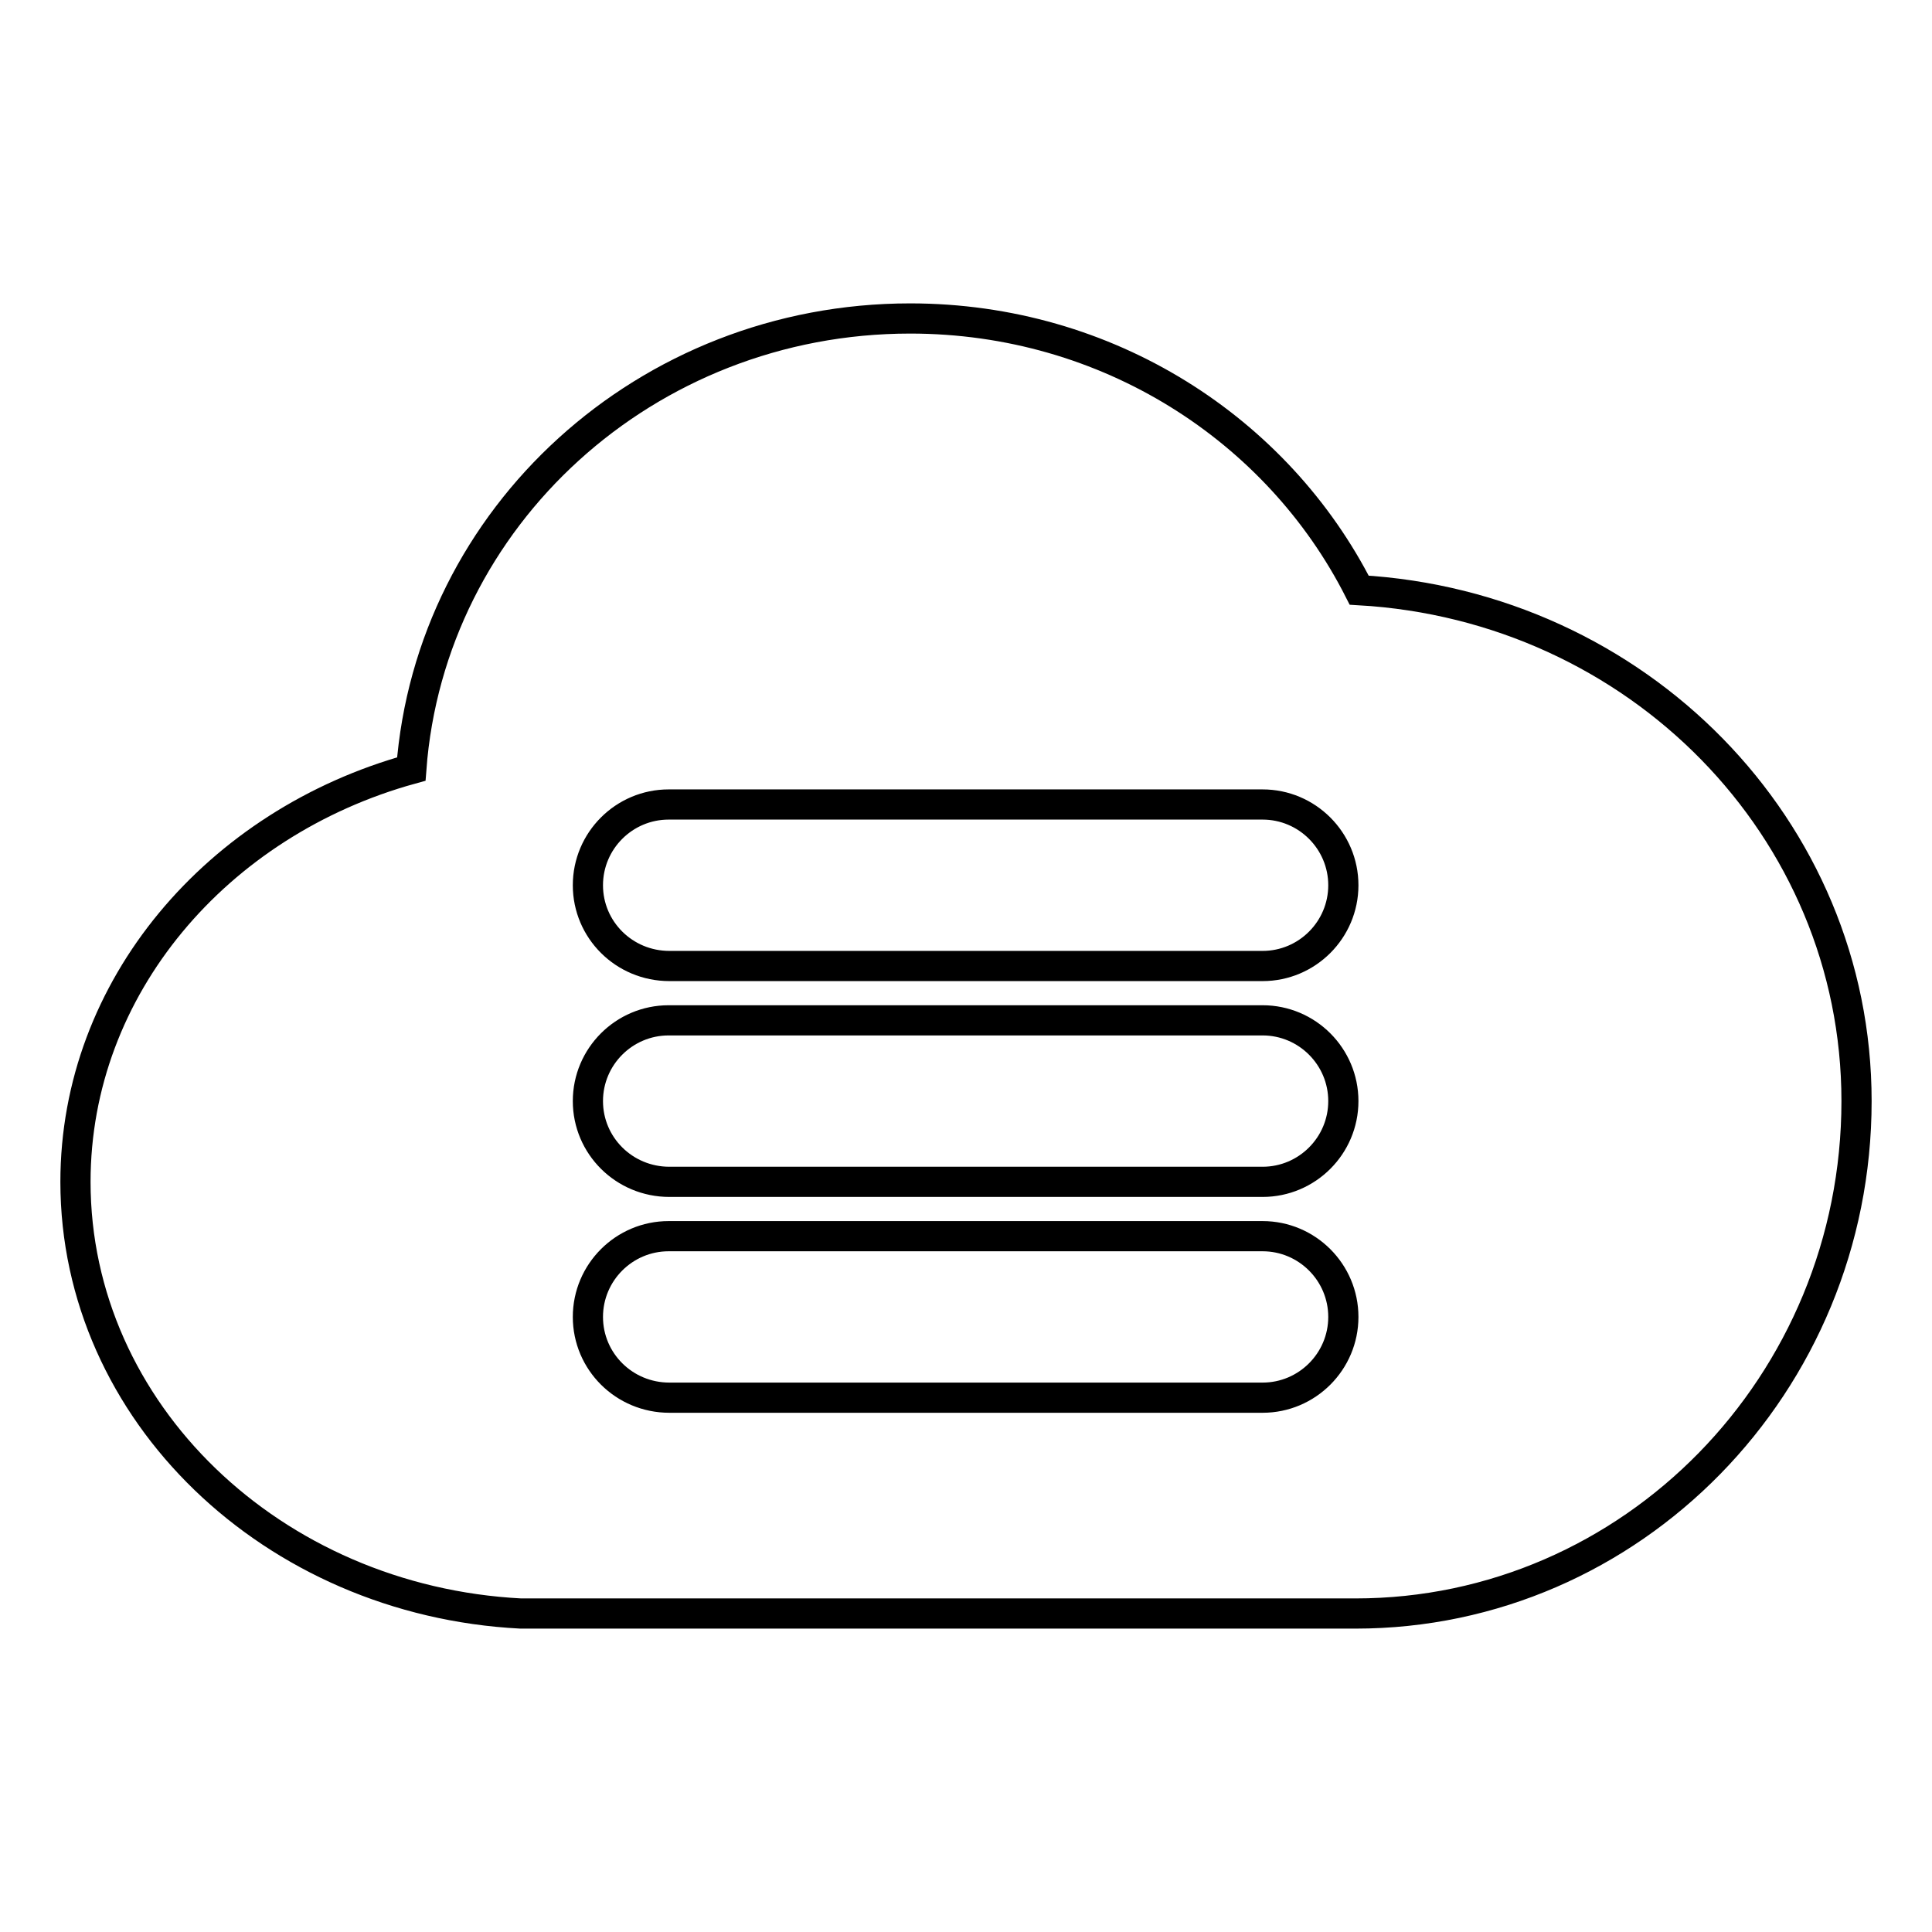 <?xml version="1.0" encoding="utf-8"?>
<!-- Svg Vector Icons : http://www.onlinewebfonts.com/icon -->
<!DOCTYPE svg PUBLIC "-//W3C//DTD SVG 1.1//EN" "http://www.w3.org/Graphics/SVG/1.1/DTD/svg11.dtd">
<svg version="1.1" xmlns="http://www.w3.org/2000/svg" xmlns:xlink="http://www.w3.org/1999/xlink" x="0px" y="0px" viewBox="0 0 256 256" enable-background="new 0 0 256 256" xml:space="preserve">
<g> <path stroke-width="4" fill-opacity="0" stroke="#000000"  d="M120.6,42.2c-35,0-63.6,26.3-66.1,59.7C28.8,109,10,130.8,10,156.6c0,30.5,26.1,55.5,59,57.2h110.6 c36.6,0,66.4-30.4,66.4-67.9c0-36.2-29.1-65.6-65.9-67.7C169.3,56.9,146.8,42.2,120.6,42.2z M77.9,117.3c0-5.9,4.8-10.7,10.7-10.7 h78.7c5.9,0,10.7,4.8,10.7,10.7c0,5.9-4.8,10.7-10.7,10.7H88.7C82.7,128,77.9,123.2,77.9,117.3z M77.9,145.9 c0-5.9,4.8-10.7,10.7-10.7h78.7c5.9,0,10.7,4.8,10.7,10.7c0,5.9-4.8,10.7-10.7,10.7H88.7C82.7,156.6,77.9,151.8,77.9,145.9z  M77.9,174.5c0-5.9,4.8-10.7,10.7-10.7h78.7c5.9,0,10.7,4.8,10.7,10.7c0,5.9-4.8,10.7-10.7,10.7H88.7 C82.7,185.2,77.9,180.4,77.9,174.5z"/></g>
</svg>